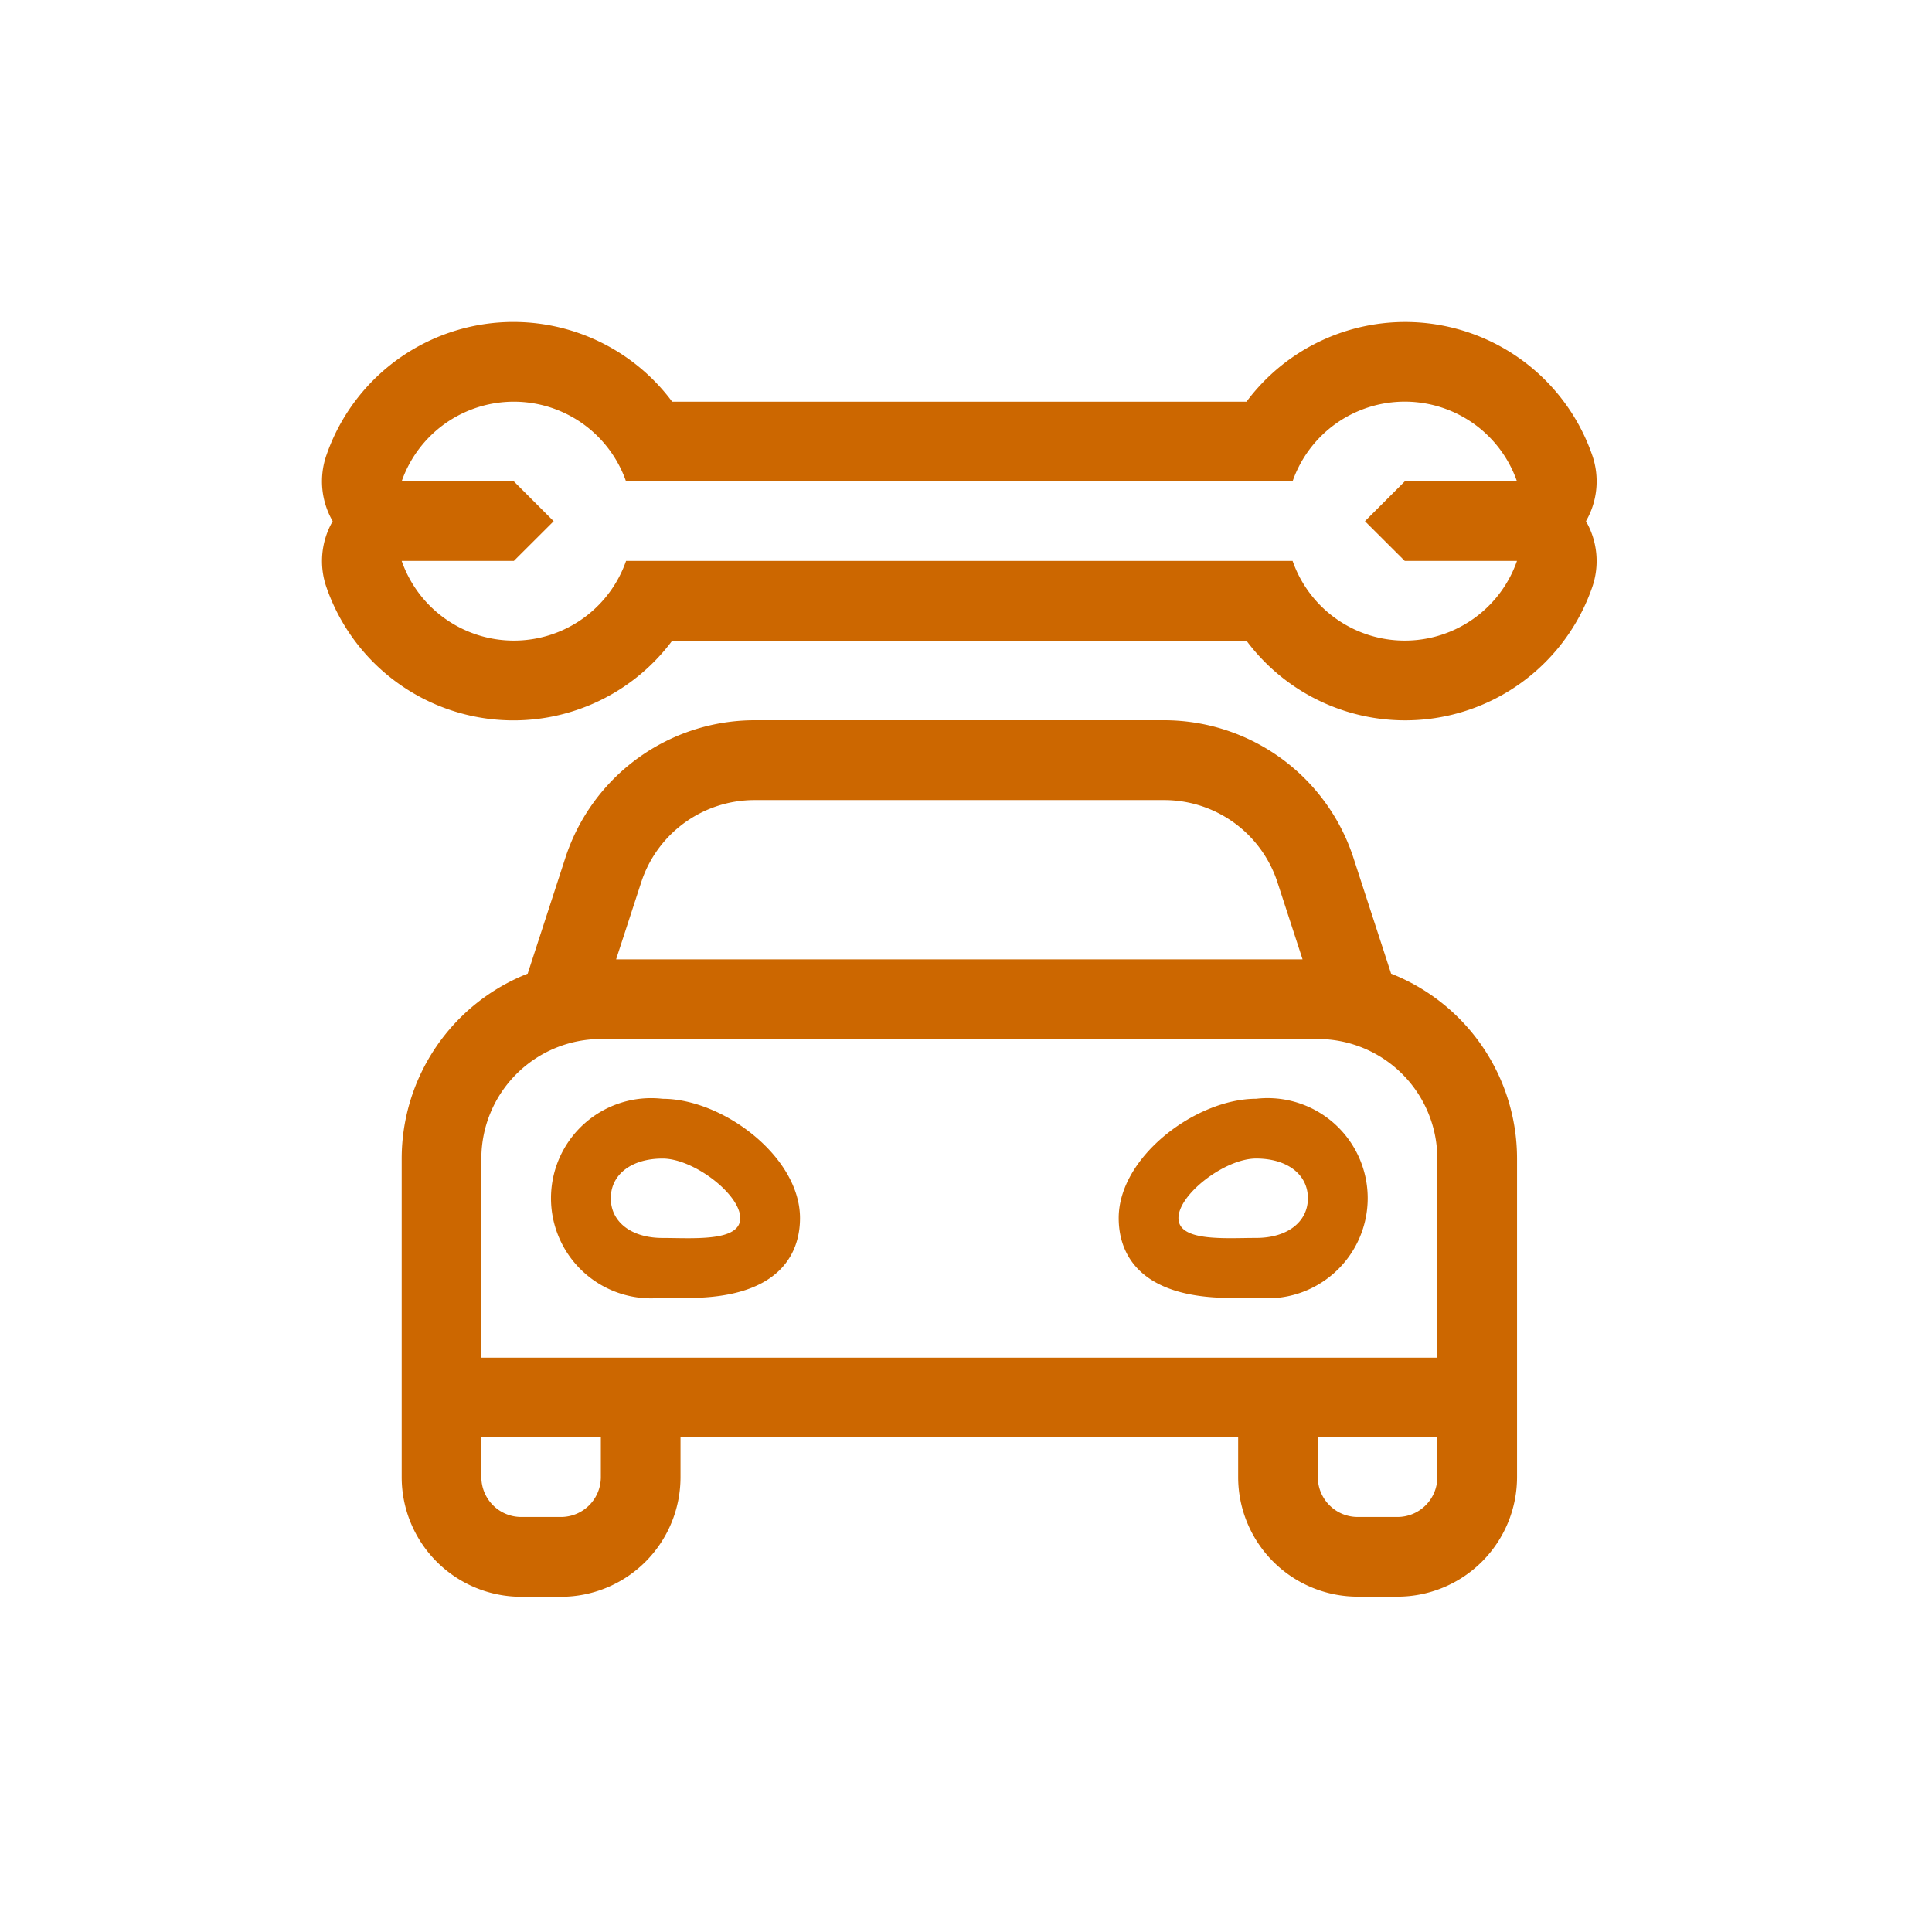 <svg xmlns="http://www.w3.org/2000/svg" width="60" height="60" viewBox="0 0 60 60">
  <g id="icn_1" transform="translate(-1082.144 -4320.144)">
    <g id="Group_6" data-name="Group 6" transform="translate(1082 4320)">
      <rect id="Rectangle_5" data-name="Rectangle 5" width="60" height="60" transform="translate(0.144 0.144)" fill="none"/>
    </g>
    <path id="car-mechanic" d="M39.44,4.119A6.146,6.146,0,0,0,28.709,2.474H10.873A6.146,6.146,0,0,0,.141,4.119,2.471,2.471,0,0,0,.33,6.185,2.477,2.477,0,0,0,.141,8.251,6.147,6.147,0,0,0,10.871,9.9H28.711A6.147,6.147,0,0,0,39.44,8.251a2.477,2.477,0,0,0-.189-2.066A2.471,2.471,0,0,0,39.44,4.119Zm-5.815,3.3h3.484a3.69,3.69,0,0,1-6.968,0H9.441a3.69,3.69,0,0,1-6.968,0H5.956L7.193,6.185,5.956,4.948H2.472a3.69,3.69,0,0,1,6.968,0h20.7a3.69,3.69,0,0,1,6.969,0H33.625L32.388,6.185ZM33.2,20.236l-1.171-3.6a6.186,6.186,0,0,0-5.881-4.269H13.438a6.186,6.186,0,0,0-5.881,4.269l-1.171,3.6a6.177,6.177,0,0,0-3.913,5.741v9.9a3.715,3.715,0,0,0,3.711,3.711H7.421a3.715,3.715,0,0,0,3.711-3.711V34.636H28.45v1.237a3.715,3.715,0,0,0,3.711,3.711H33.4a3.715,3.715,0,0,0,3.711-3.711v-9.9A6.177,6.177,0,0,0,33.2,20.236ZM9.909,17.407a3.7,3.7,0,0,1,3.529-2.561H26.144a3.7,3.7,0,0,1,3.529,2.561l.777,2.385H9.132ZM8.658,35.873A1.239,1.239,0,0,1,7.421,37.11H6.184a1.239,1.239,0,0,1-1.237-1.237V34.636H8.658Zm25.978,0A1.239,1.239,0,0,1,33.4,37.11H32.161a1.239,1.239,0,0,1-1.237-1.237V34.636h3.711Zm0-6.185v2.474H4.947V25.977a3.715,3.715,0,0,1,3.711-3.711H30.924a3.715,3.715,0,0,1,3.711,3.711Zm-5.628-5.566c-1.863,0-4.268,1.8-4.268,3.706,0,.926.452,2.479,3.484,2.479l.784-.008a3.109,3.109,0,1,0,0-6.177Zm0,4.322c-.241,0-.513.008-.784.008-.814,0-1.628-.07-1.628-.624,0-.74,1.447-1.85,2.412-1.85s1.608.493,1.608,1.233-.643,1.233-1.608,1.233ZM10.575,24.123a3.109,3.109,0,1,0,0,6.177l.784.008c3.031,0,3.484-1.554,3.484-2.479,0-1.909-2.4-3.706-4.268-3.706Zm.784,4.33c-.271,0-.543-.008-.784-.008-.965,0-1.608-.493-1.608-1.233s.643-1.233,1.608-1.233,2.412,1.11,2.412,1.85c0,.554-.814.624-1.628.624Z" transform="translate(1092.146 4330.145)" fill="#cc6700"/>
  </g>
</svg>
